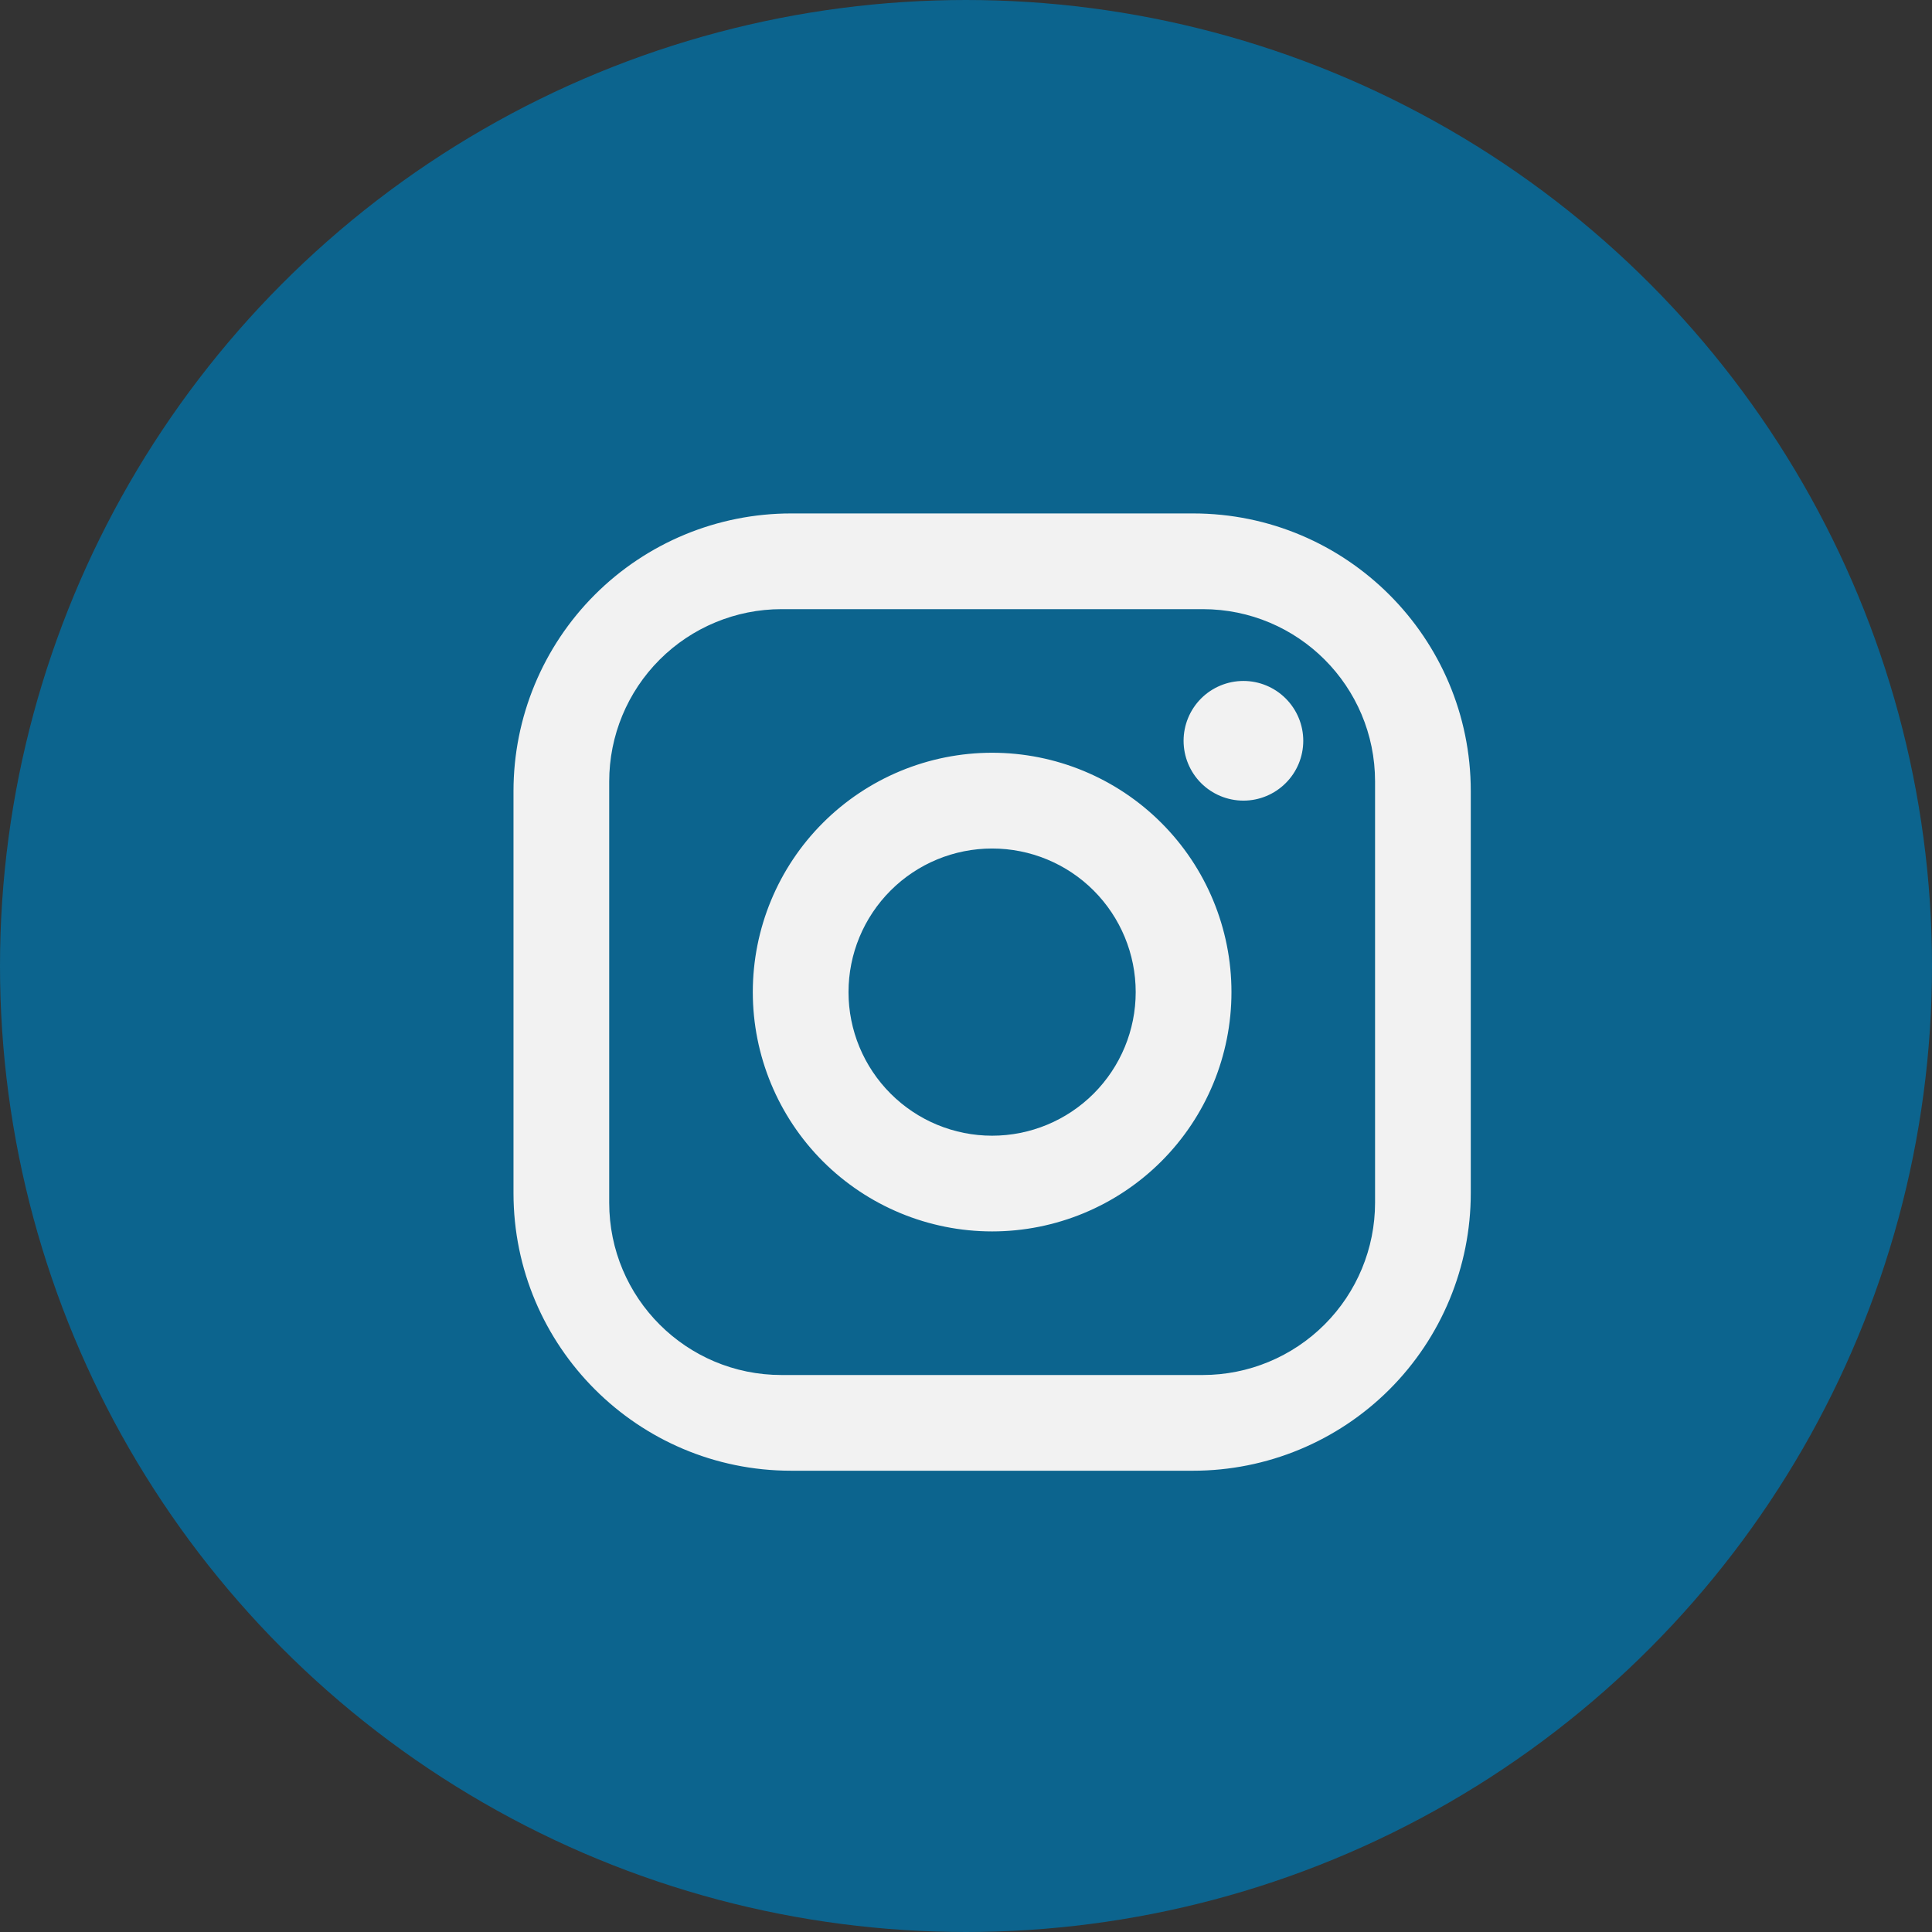 <svg width="37" height="37" viewBox="0 0 37 37" fill="none" xmlns="http://www.w3.org/2000/svg">
<rect x="0" y="0" width="37" height="37" fill="#333333" stroke="none"/>
<circle cx="18.5" cy="18.5" r="17.5" fill="#0C648E" stroke="#0C648E" stroke-width="2"/>
<path d="M15.15 9.833H22.85C25.784 9.833 28.167 12.216 28.167 15.15V22.85C28.167 24.26 27.607 25.612 26.61 26.609C25.613 27.606 24.26 28.166 22.85 28.166H15.15C12.217 28.166 9.834 25.783 9.834 22.85V15.15C9.834 13.74 10.394 12.387 11.391 11.39C12.388 10.393 13.74 9.833 15.15 9.833ZM14.967 11.666C14.092 11.666 13.252 12.014 12.633 12.633C12.014 13.252 11.667 14.091 11.667 14.966V23.033C11.667 24.857 13.143 26.333 14.967 26.333H23.034C23.909 26.333 24.748 25.985 25.367 25.366C25.986 24.748 26.334 23.908 26.334 23.033V14.966C26.334 13.142 24.858 11.666 23.034 11.666H14.967ZM23.813 13.041C24.117 13.041 24.408 13.162 24.623 13.377C24.838 13.592 24.959 13.883 24.959 14.187C24.959 14.491 24.838 14.783 24.623 14.997C24.408 15.212 24.117 15.333 23.813 15.333C23.509 15.333 23.217 15.212 23.002 14.997C22.788 14.783 22.667 14.491 22.667 14.187C22.667 13.883 22.788 13.592 23.002 13.377C23.217 13.162 23.509 13.041 23.813 13.041ZM19 14.416C20.216 14.416 21.381 14.899 22.241 15.759C23.101 16.618 23.584 17.784 23.584 19C23.584 20.215 23.101 21.381 22.241 22.241C21.381 23.1 20.216 23.583 19 23.583C17.785 23.583 16.619 23.1 15.759 22.241C14.9 21.381 14.417 20.215 14.417 19C14.417 17.784 14.9 16.618 15.759 15.759C16.619 14.899 17.785 14.416 19 14.416ZM19 16.25C18.271 16.25 17.571 16.539 17.056 17.055C16.54 17.571 16.25 18.27 16.25 19C16.25 19.729 16.54 20.428 17.056 20.944C17.571 21.46 18.271 21.75 19 21.75C19.73 21.75 20.429 21.46 20.945 20.944C21.46 20.428 21.75 19.729 21.75 19C21.75 18.27 21.46 17.571 20.945 17.055C20.429 16.539 19.73 16.25 19 16.25Z" fill="#F2F2F2"/>
</svg>
